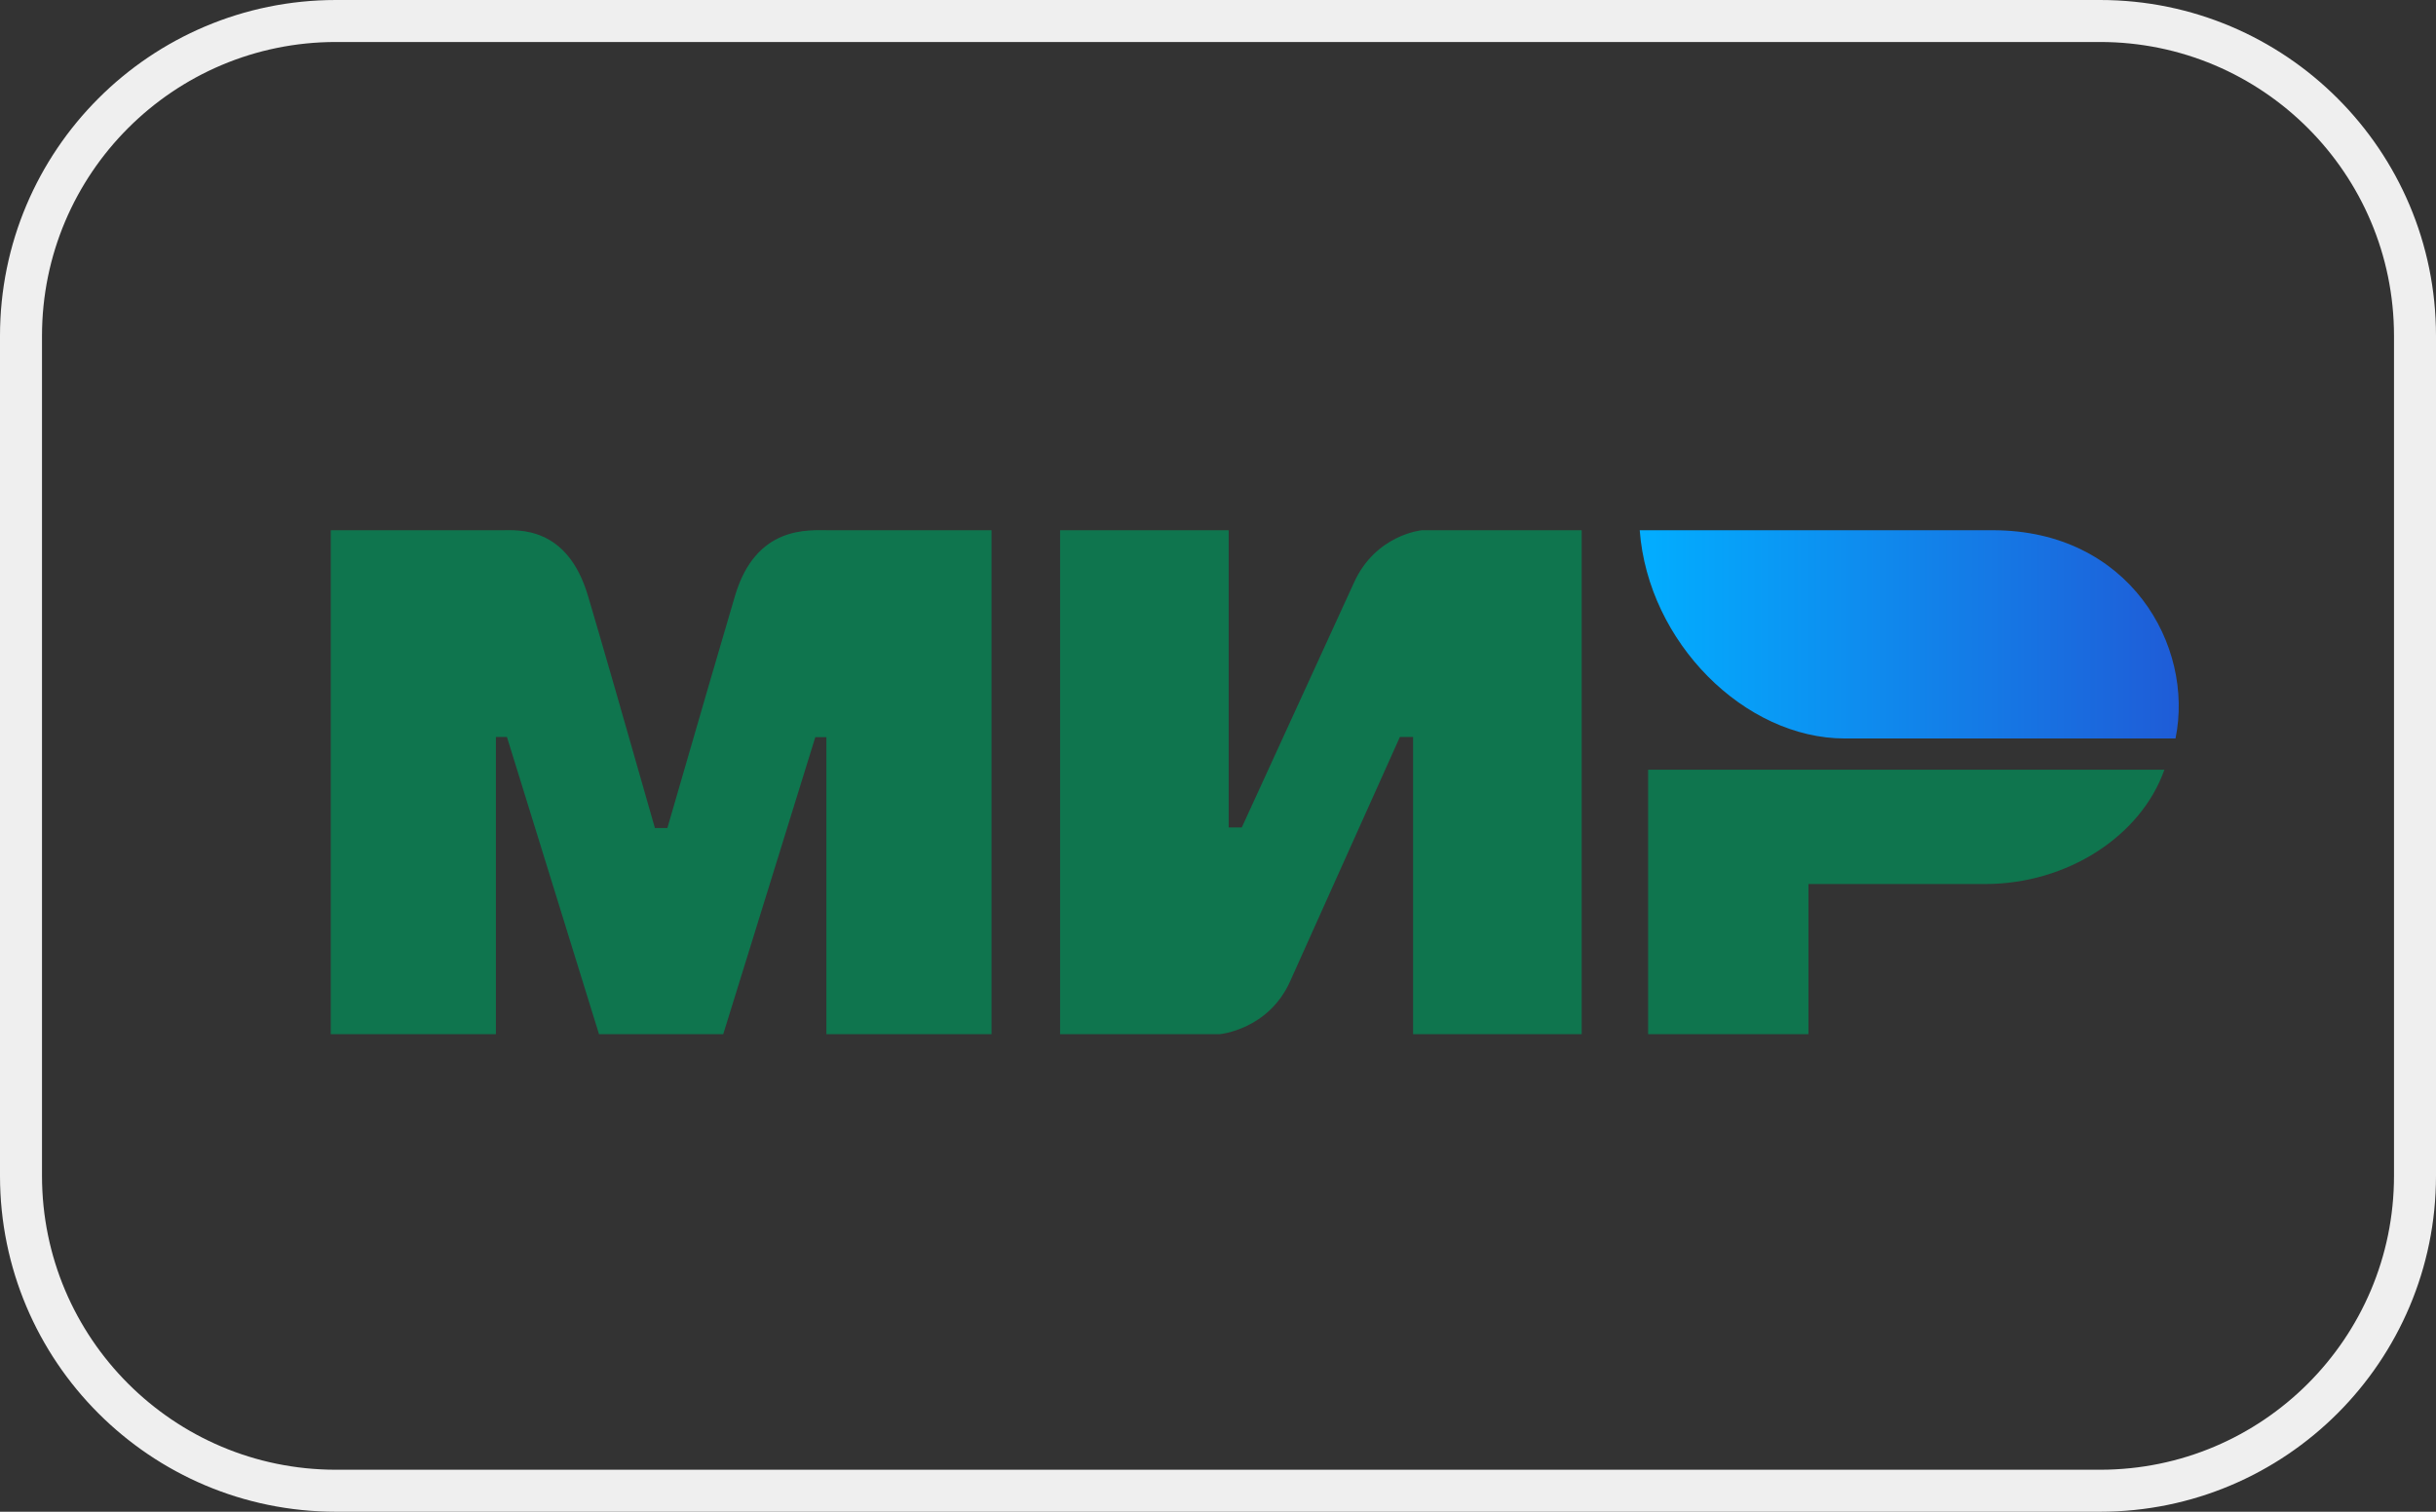 <?xml version="1.0" encoding="UTF-8"?> <svg xmlns="http://www.w3.org/2000/svg" width="58" height="36" viewBox="0 0 58 36" fill="none"><rect x="0" y="0" width="58" height="36" fill="#333333" stroke="none"/><g clip-path="url(#clip0_0_161)"><g clip-path="url(#clip1_0_161)"><g clip-path="url(#clip2_0_161)"><path d="M50 0.5H8C3.858 0.5 0.5 3.858 0.5 8V28C0.5 32.142 3.858 35.5 8 35.5H50C54.142 35.5 57.5 32.142 57.5 28V8C57.5 3.858 54.142 0.5 50 0.5Z" stroke="#EFEFEF"></path><path fill-rule="evenodd" clip-rule="evenodd" d="M11.944 12.627C12.337 12.625 13.505 12.52 14 14.19C14.333 15.315 14.864 17.157 15.593 19.718H15.89C16.671 17.018 17.208 15.176 17.5 14.19C18 12.502 19.25 12.627 19.75 12.627H23.608V24.627H19.676V17.555H19.412L17.22 24.627H14.262L12.07 17.55H11.807V24.627H7.875V12.627L11.944 12.627ZM29.254 12.627V19.704H29.567L32.233 13.885C32.751 12.727 33.854 12.627 33.854 12.627H37.659V24.627H33.645V17.55H33.331L30.717 23.369C30.2 24.522 29.044 24.627 29.044 24.627H25.24V12.627H29.254ZM51.533 18.33C50.973 19.916 49.214 21.052 47.268 21.052H43.058V24.627H39.241V18.33H51.533Z" fill="#0F754E"></path><path fill-rule="evenodd" clip-rule="evenodd" d="M47.452 12.627H39.041C39.241 15.299 41.542 17.586 43.924 17.586H51.798C52.252 15.366 50.688 12.627 47.452 12.627Z" fill="url(#paint0_linear_0_161)"></path></g></g></g><defs><linearGradient id="paint0_linear_0_161" x1="51.875" y1="15.746" x2="39.041" y2="15.746" gradientUnits="userSpaceOnUse"><stop stop-color="#1F5CD7"></stop><stop offset="1" stop-color="#02AEFF"></stop></linearGradient><clipPath id="clip0_0_161"><rect width="58" height="36" fill="white"></rect></clipPath><clipPath id="clip1_0_161"><rect width="58" height="36" fill="white"></rect></clipPath><clipPath id="clip2_0_161"><rect width="58" height="36" fill="white"></rect></clipPath></defs></svg> 